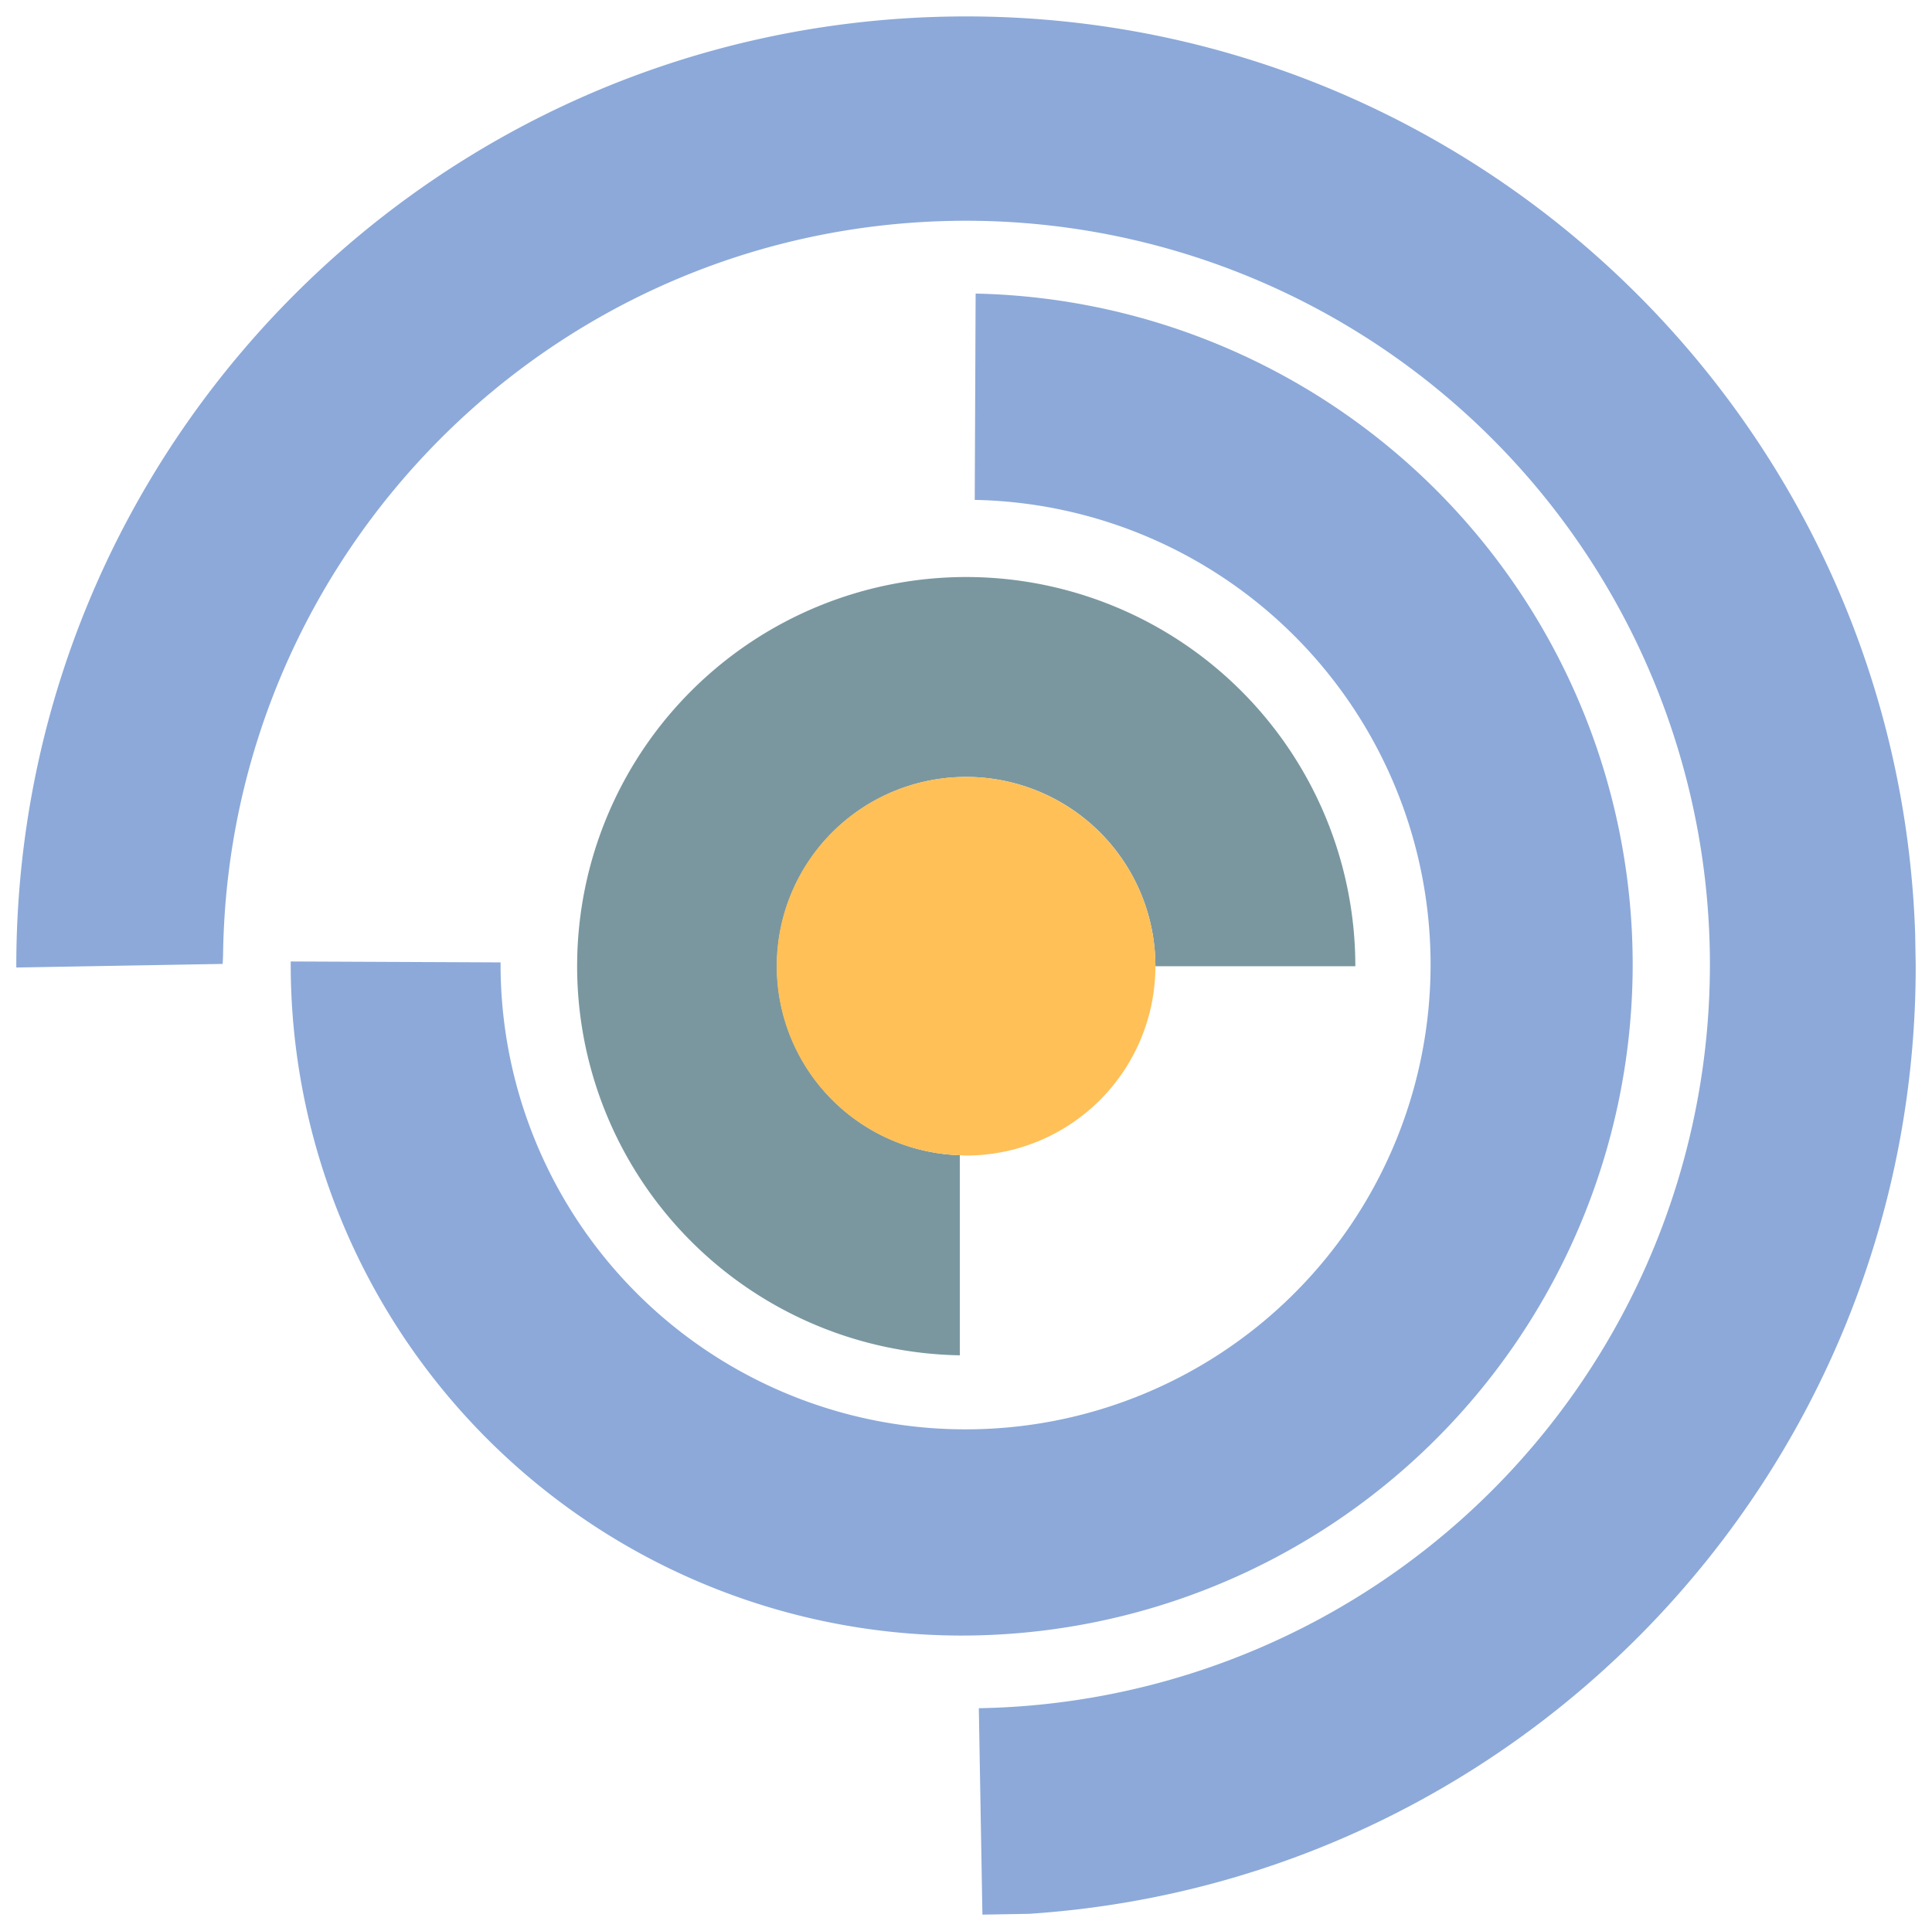 <svg xmlns="http://www.w3.org/2000/svg" xmlns:xlink="http://www.w3.org/1999/xlink" width="458.16" height="458.025" viewBox="0 0 458.16 458.025">
  <defs>
    <clipPath id="clip-path">
      <path id="Caminho_80" data-name="Caminho 80" d="M450.3-220.371,0-212.51,7.859,237.654l450.3-7.861Z" transform="translate(0 220.371)" fill="none"/>
    </clipPath>
    <clipPath id="clip-path-2">
      <path id="Caminho_84" data-name="Caminho 84" d="M0,237.654H458.16V-220.371H0Z" transform="translate(0 220.371)" fill="none"/>
    </clipPath>
  </defs>
  <g id="Grupo_110" data-name="Grupo 110" transform="translate(0 220.371)" style="isolation: isolate">
    <g id="Grupo_45" data-name="Grupo 45" transform="translate(0 -220.371)" clip-path="url(#clip-path)">
      <g id="Grupo_44" data-name="Grupo 44" transform="translate(3.867 3.896)">
        <path id="Caminho_79" data-name="Caminho 79" d="M114.8.018C-8.367,2.167-106.657,102.809-106.454,225.552l48.937-.854c.044-.863.091-1.723.1-2.59C-55.971,127.359,20.245,50.137,115.69,48.47a176.4,176.4,0,1,1,6.158,352.755H121.8l.858,49.223h0c124.348-2.17,223.4-104.711,221.282-229.047l0-.2C341.719,96.867,239.153-2.152,114.8.018" transform="translate(106.454 0.017)" fill="#8ca9d9"/>
      </g>
    </g>
    <g id="Grupo_49" data-name="Grupo 49" transform="translate(0 -220.371)" clip-path="url(#clip-path-2)">
      <g id="Grupo_46" data-name="Grupo 46" transform="translate(68.944 69.629)">
        <path id="Caminho_81" data-name="Caminho 81" d="M84.275,0l-.214,48.932a110.229,110.229,0,0,1-2.694,220.436h0A110.235,110.235,0,0,1-28.381,158.655c0-.012,0-.023,0-.033l-49.766-.218v0A159.176,159.176,0,0,0,80.266,318.274l.139,0A159.155,159.155,0,0,0,84.275,0" transform="translate(78.147)" fill="#8ca9d9"/>
      </g>
      <g id="Grupo_47" data-name="Grupo 47" transform="translate(136.783 136.851)">
        <path id="Caminho_82" data-name="Caminho 82" d="M47.92,0h-.081A92.3,92.3,0,0,0,46.4,184.587V137.132A44.871,44.871,0,1,1,92.776,92.311v0h47.415v0A92.313,92.313,0,0,0,47.92,0" transform="translate(44.435)" fill="#7a97a0"/>
      </g>
      <g id="Grupo_48" data-name="Grupo 48" transform="translate(184.201 184.267)">
        <path id="Caminho_83" data-name="Caminho 83" d="M23.3,0a44.87,44.87,0,0,0-1.48,89.717c.495.017.979.075,1.48.075A44.9,44.9,0,0,0,68.191,44.9v0A44.9,44.9,0,0,0,23.3,0" transform="translate(21.601)" fill="#ffc057"/>
      </g>
    </g>
  </g>
</svg>
